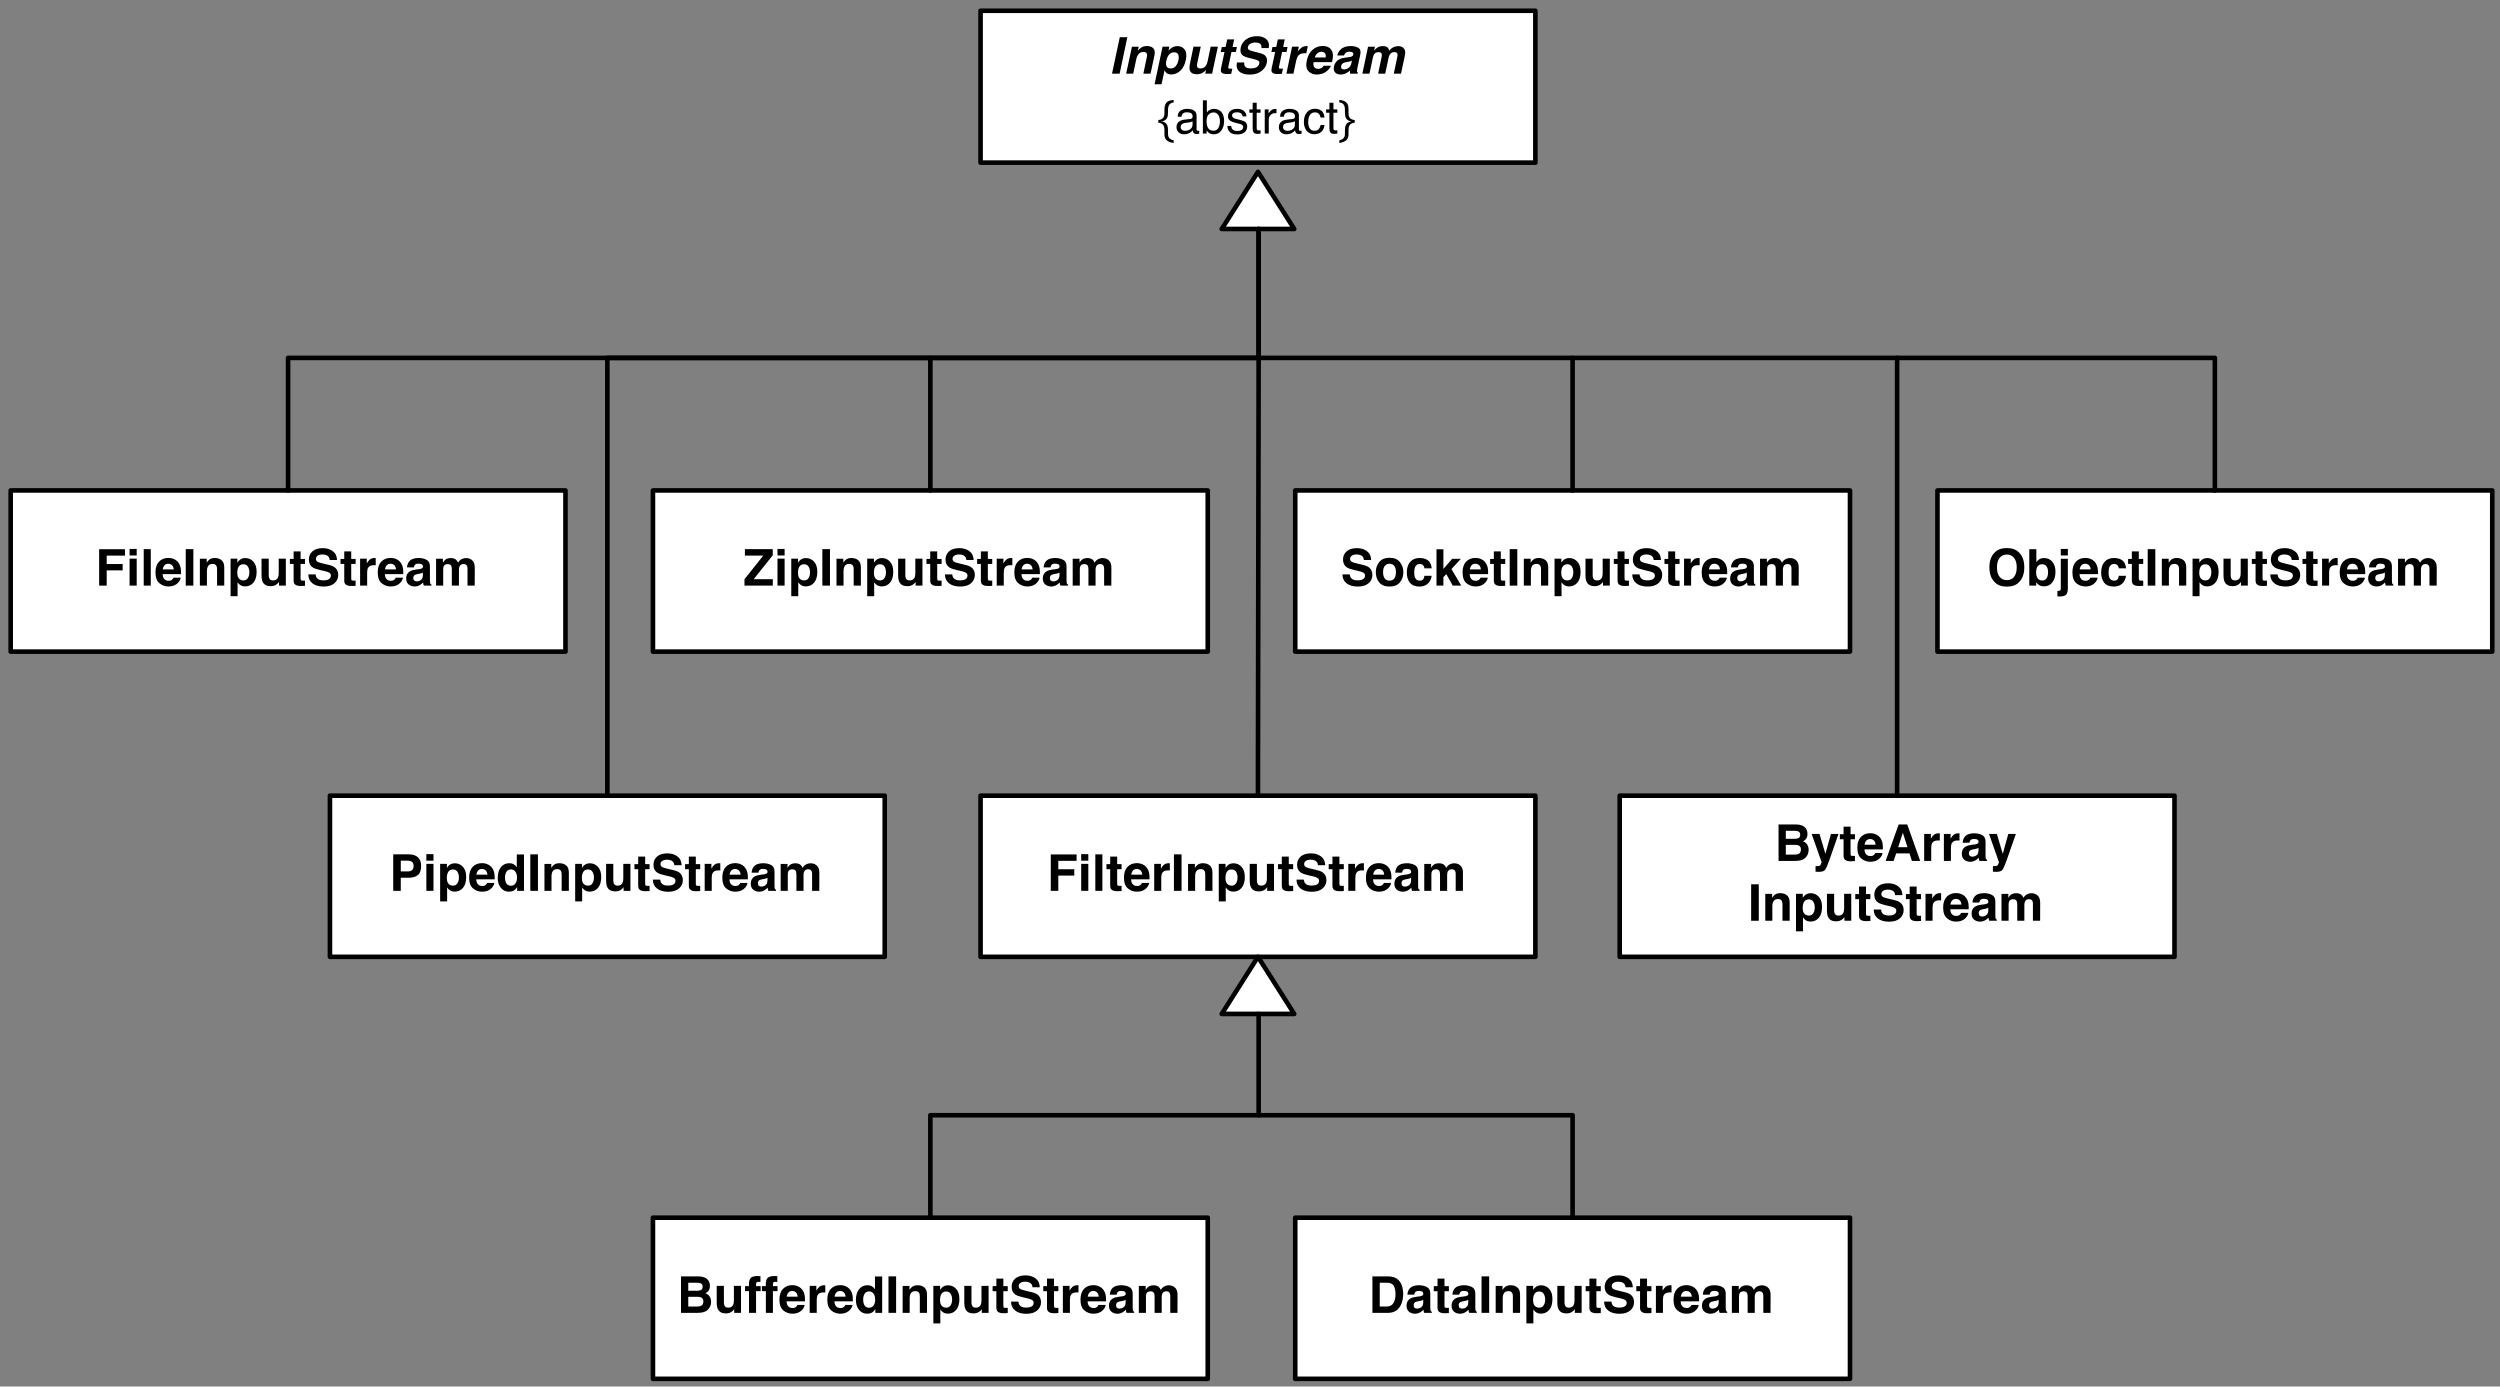 <?xml version="1.0" encoding="UTF-8"?>
<svg xmlns="http://www.w3.org/2000/svg" xmlns:xlink="http://www.w3.org/1999/xlink" width="543.029pt" height="301.166pt" viewBox="0 0 543.029 301.166" version="1.1">
<rect x="0" y="0" width="543.029" height="301.166" fill="#808080" stroke="none"/>
<defs>
<g>
<symbol overflow="visible" id="glyph0-0">
<path style="stroke:none;" d="M 0.828 0 L 0.828 -7.922 L 7.203 -7.922 L 7.203 0 Z M 6.219 -0.984 L 6.219 -6.922 L 1.812 -6.922 L 1.812 -0.984 Z M 6.219 -0.984 "/>
</symbol>
<symbol overflow="visible" id="glyph0-1">
<path style="stroke:none;" d="M 2.359 0 L 0.703 0 L 2.391 -7.922 L 4.031 -7.922 Z M 2.359 0 "/>
</symbol>
<symbol overflow="visible" id="glyph0-2">
<path style="stroke:none;" d="M 6.859 -3.938 L 6.016 0 L 4.453 0 L 5.203 -3.562 C 5.273 -3.863 5.285 -4.098 5.234 -4.266 C 5.148 -4.566 4.895 -4.719 4.469 -4.719 C 3.945 -4.719 3.547 -4.5 3.266 -4.062 C 3.109 -3.832 2.992 -3.535 2.922 -3.172 L 2.25 0 L 0.719 0 L 1.969 -5.844 L 3.438 -5.844 L 3.266 -4.984 C 3.523 -5.285 3.754 -5.504 3.953 -5.641 C 4.316 -5.879 4.742 -6 5.234 -6 C 5.836 -6 6.297 -5.836 6.609 -5.516 C 6.93 -5.203 7.016 -4.676 6.859 -3.938 Z M 6.859 -3.938 "/>
</symbol>
<symbol overflow="visible" id="glyph0-3">
<path style="stroke:none;" d="M 4.422 -4.641 C 3.867 -4.641 3.43 -4.379 3.109 -3.859 C 2.941 -3.578 2.812 -3.223 2.719 -2.797 C 2.582 -2.109 2.66 -1.629 2.953 -1.359 C 3.141 -1.203 3.379 -1.125 3.672 -1.125 C 4.098 -1.125 4.457 -1.285 4.75 -1.609 C 5.039 -1.941 5.242 -2.379 5.359 -2.922 C 5.461 -3.379 5.445 -3.781 5.312 -4.125 C 5.176 -4.469 4.879 -4.641 4.422 -4.641 Z M 6.969 -3 C 6.75 -1.969 6.348 -1.18 5.766 -0.641 C 5.191 -0.098 4.535 0.172 3.797 0.172 C 3.336 0.172 2.977 0.051 2.719 -0.188 C 2.57 -0.312 2.445 -0.5 2.344 -0.75 L 1.688 2.297 L 0.172 2.297 L 1.906 -5.859 L 3.375 -5.859 L 3.203 -4.984 C 3.422 -5.242 3.633 -5.445 3.844 -5.594 C 4.238 -5.852 4.672 -5.984 5.141 -5.984 C 5.828 -5.984 6.352 -5.727 6.719 -5.219 C 7.082 -4.719 7.164 -3.977 6.969 -3 Z M 6.969 -3 "/>
</symbol>
<symbol overflow="visible" id="glyph0-4">
<path style="stroke:none;" d="M 3.484 -5.859 L 2.734 -2.328 C 2.66 -1.992 2.645 -1.742 2.688 -1.578 C 2.758 -1.273 3.004 -1.125 3.422 -1.125 C 3.941 -1.125 4.344 -1.336 4.625 -1.766 C 4.77 -1.992 4.883 -2.297 4.969 -2.672 L 5.641 -5.859 L 7.203 -5.859 L 5.953 0 L 4.469 0 L 4.641 -0.828 C 4.617 -0.805 4.57 -0.75 4.5 -0.656 C 4.426 -0.57 4.344 -0.5 4.25 -0.438 C 3.957 -0.219 3.691 -0.07 3.453 0 C 3.211 0.082 2.941 0.125 2.641 0.125 C 1.773 0.125 1.258 -0.188 1.094 -0.812 C 1 -1.156 1.023 -1.66 1.172 -2.328 L 1.906 -5.859 Z M 3.484 -5.859 "/>
</symbol>
<symbol overflow="visible" id="glyph0-5">
<path style="stroke:none;" d="M 1.109 -4.703 L 1.344 -5.797 L 2.156 -5.797 L 2.516 -7.438 L 4.016 -7.438 L 3.672 -5.797 L 4.625 -5.797 L 4.391 -4.703 L 3.438 -4.703 L 2.781 -1.609 C 2.727 -1.367 2.727 -1.219 2.781 -1.156 C 2.832 -1.102 3.008 -1.078 3.312 -1.078 C 3.363 -1.078 3.414 -1.078 3.469 -1.078 C 3.52 -1.078 3.57 -1.082 3.625 -1.094 L 3.375 0.047 L 2.641 0.078 C 1.922 0.109 1.457 -0.016 1.25 -0.297 C 1.113 -0.473 1.082 -0.742 1.156 -1.109 L 1.922 -4.703 Z M 1.109 -4.703 "/>
</symbol>
<symbol overflow="visible" id="glyph0-6">
<path style="stroke:none;" d="M 2.547 -2.438 C 2.523 -2.082 2.566 -1.816 2.672 -1.641 C 2.867 -1.305 3.297 -1.141 3.953 -1.141 C 4.336 -1.141 4.664 -1.18 4.938 -1.266 C 5.426 -1.43 5.719 -1.738 5.812 -2.188 C 5.875 -2.445 5.805 -2.648 5.609 -2.797 C 5.41 -2.941 5.078 -3.066 4.609 -3.172 L 3.797 -3.359 C 3.016 -3.547 2.488 -3.75 2.219 -3.969 C 1.77 -4.332 1.625 -4.898 1.781 -5.672 C 1.938 -6.379 2.32 -6.969 2.938 -7.438 C 3.551 -7.906 4.359 -8.141 5.359 -8.141 C 6.191 -8.141 6.852 -7.922 7.344 -7.484 C 7.844 -7.047 8.02 -6.406 7.875 -5.562 L 6.281 -5.562 C 6.352 -6.039 6.219 -6.379 5.875 -6.578 C 5.645 -6.703 5.336 -6.766 4.953 -6.766 C 4.523 -6.766 4.164 -6.676 3.875 -6.5 C 3.582 -6.332 3.406 -6.098 3.344 -5.797 C 3.281 -5.516 3.363 -5.301 3.594 -5.156 C 3.727 -5.062 4.047 -4.953 4.547 -4.828 L 5.844 -4.5 C 6.406 -4.363 6.816 -4.176 7.078 -3.938 C 7.473 -3.562 7.594 -3.02 7.438 -2.312 C 7.281 -1.594 6.875 -0.992 6.219 -0.516 C 5.57 -0.035 4.742 0.203 3.734 0.203 C 2.703 0.203 1.938 -0.031 1.438 -0.5 C 0.945 -0.969 0.789 -1.613 0.969 -2.438 Z M 2.547 -2.438 "/>
</symbol>
<symbol overflow="visible" id="glyph0-7">
<path style="stroke:none;" d="M 5.359 -5.984 L 5.031 -4.422 C 4.938 -4.43 4.852 -4.438 4.781 -4.438 C 4.707 -4.438 4.645 -4.438 4.594 -4.438 C 3.977 -4.438 3.523 -4.238 3.234 -3.844 C 3.066 -3.613 2.93 -3.266 2.828 -2.797 L 2.234 0 L 0.703 0 L 1.938 -5.859 L 3.406 -5.859 L 3.188 -4.828 C 3.5 -5.223 3.758 -5.492 3.969 -5.641 C 4.312 -5.879 4.711 -6 5.172 -6 C 5.191 -6 5.211 -5.992 5.234 -5.984 C 5.254 -5.984 5.297 -5.984 5.359 -5.984 Z M 5.359 -5.984 "/>
</symbol>
<symbol overflow="visible" id="glyph0-8">
<path style="stroke:none;" d="M 2.578 -3.516 L 4.953 -3.516 C 5.016 -3.922 4.957 -4.227 4.781 -4.438 C 4.602 -4.645 4.352 -4.75 4.031 -4.75 C 3.676 -4.75 3.375 -4.633 3.125 -4.406 C 2.883 -4.188 2.703 -3.891 2.578 -3.516 Z M 6.344 -4.875 C 6.5 -4.52 6.562 -4.113 6.531 -3.656 C 6.508 -3.395 6.441 -3.008 6.328 -2.5 L 2.328 -2.5 C 2.223 -1.914 2.316 -1.504 2.609 -1.266 C 2.797 -1.117 3.035 -1.047 3.328 -1.047 C 3.641 -1.047 3.914 -1.133 4.156 -1.312 C 4.281 -1.414 4.406 -1.551 4.531 -1.719 L 6.094 -1.719 C 5.977 -1.375 5.723 -1.02 5.328 -0.656 C 4.703 -0.094 3.938 0.188 3.031 0.188 C 2.289 0.188 1.688 -0.051 1.219 -0.531 C 0.75 -1.008 0.629 -1.789 0.859 -2.875 C 1.078 -3.883 1.5 -4.66 2.125 -5.203 C 2.75 -5.742 3.473 -6.016 4.297 -6.016 C 4.785 -6.016 5.203 -5.922 5.547 -5.734 C 5.898 -5.555 6.164 -5.27 6.344 -4.875 Z M 6.344 -4.875 "/>
</symbol>
<symbol overflow="visible" id="glyph0-9">
<path style="stroke:none;" d="M 4.547 -2.844 C 4.441 -2.781 4.332 -2.727 4.219 -2.688 C 4.113 -2.656 3.973 -2.625 3.797 -2.594 L 3.438 -2.531 C 3.102 -2.469 2.859 -2.398 2.703 -2.328 C 2.43 -2.18 2.266 -1.961 2.203 -1.672 C 2.148 -1.41 2.18 -1.219 2.297 -1.094 C 2.422 -0.977 2.586 -0.922 2.797 -0.922 C 3.117 -0.922 3.441 -1.02 3.766 -1.219 C 4.086 -1.414 4.305 -1.77 4.422 -2.281 Z M 3.766 -3.562 C 4.055 -3.594 4.27 -3.641 4.406 -3.703 C 4.645 -3.785 4.785 -3.926 4.828 -4.125 C 4.879 -4.363 4.828 -4.531 4.672 -4.625 C 4.523 -4.719 4.289 -4.766 3.969 -4.766 C 3.613 -4.766 3.336 -4.676 3.141 -4.5 C 3.016 -4.363 2.906 -4.18 2.812 -3.953 L 1.344 -3.953 C 1.488 -4.473 1.723 -4.895 2.047 -5.219 C 2.555 -5.738 3.305 -6 4.297 -6 C 4.93 -6 5.473 -5.867 5.922 -5.609 C 6.359 -5.359 6.504 -4.879 6.359 -4.172 L 5.781 -1.484 C 5.738 -1.297 5.695 -1.07 5.656 -0.812 C 5.625 -0.613 5.625 -0.477 5.656 -0.406 C 5.688 -0.332 5.75 -0.27 5.844 -0.219 L 5.797 0 L 4.141 0 C 4.117 -0.113 4.109 -0.223 4.109 -0.328 C 4.109 -0.43 4.117 -0.551 4.141 -0.688 C 3.879 -0.457 3.594 -0.266 3.281 -0.109 C 2.914 0.086 2.523 0.188 2.109 0.188 C 1.578 0.188 1.172 0.035 0.891 -0.266 C 0.609 -0.566 0.523 -1 0.641 -1.562 C 0.797 -2.281 1.188 -2.801 1.812 -3.125 C 2.156 -3.301 2.629 -3.426 3.234 -3.5 Z M 3.766 -3.562 "/>
</symbol>
<symbol overflow="visible" id="glyph0-10">
<path style="stroke:none;" d="M 9.828 -5.312 C 9.941 -5.102 10 -4.852 10 -4.562 C 9.988 -4.363 9.945 -4.07 9.875 -3.688 L 9.078 0 L 7.516 0 L 8.297 -3.734 C 8.348 -3.953 8.352 -4.133 8.312 -4.281 C 8.227 -4.551 8.004 -4.688 7.641 -4.688 C 7.223 -4.688 6.895 -4.508 6.656 -4.156 C 6.531 -3.969 6.441 -3.742 6.391 -3.484 L 5.656 0 L 4.109 0 L 4.844 -3.484 C 4.914 -3.828 4.938 -4.082 4.906 -4.25 C 4.832 -4.531 4.609 -4.672 4.234 -4.672 C 3.797 -4.672 3.473 -4.531 3.266 -4.25 C 3.148 -4.082 3.055 -3.844 2.984 -3.531 L 2.234 0 L 0.688 0 L 1.922 -5.844 L 3.422 -5.844 L 3.234 -4.984 C 3.484 -5.297 3.707 -5.516 3.906 -5.641 C 4.25 -5.867 4.66 -5.984 5.141 -5.984 C 5.586 -5.984 5.926 -5.883 6.156 -5.688 C 6.344 -5.508 6.461 -5.273 6.516 -4.984 C 6.785 -5.328 7.086 -5.578 7.422 -5.734 C 7.766 -5.898 8.133 -5.984 8.531 -5.984 C 8.781 -5.984 9.02 -5.93 9.25 -5.828 C 9.477 -5.734 9.672 -5.562 9.828 -5.312 Z M 9.828 -5.312 "/>
</symbol>
<symbol overflow="visible" id="glyph1-0">
<path style="stroke:none;" d="M 0.328 0 L 0.328 -7.172 L 6.016 -7.172 L 6.016 0 Z M 5.125 -0.906 L 5.125 -6.281 L 1.219 -6.281 L 1.219 -0.906 Z M 5.125 -0.906 "/>
</symbol>
<symbol overflow="visible" id="glyph1-1">
<path style="stroke:none;" d="M 1.906 0.031 C 1.906 0.531 2.031 0.883 2.281 1.094 C 2.539 1.312 2.82 1.438 3.125 1.469 L 3.125 2.047 C 2.539 1.984 2.062 1.812 1.688 1.531 C 1.312 1.25 1.125 0.785 1.125 0.141 L 1.125 -0.859 C 1.125 -1.211 1.066 -1.492 0.953 -1.703 C 0.754 -2.078 0.367 -2.297 -0.203 -2.359 L -0.203 -2.922 C 0.367 -2.984 0.754 -3.195 0.953 -3.562 C 1.066 -3.758 1.125 -4.039 1.125 -4.406 L 1.125 -5.203 C 1.125 -5.816 1.254 -6.301 1.516 -6.656 C 1.785 -7.02 2.32 -7.234 3.125 -7.297 L 3.125 -6.75 C 2.602 -6.695 2.25 -6.461 2.062 -6.047 C 1.957 -5.816 1.906 -5.504 1.906 -5.109 L 1.906 -4.562 C 1.906 -4.07 1.848 -3.695 1.734 -3.438 C 1.516 -2.957 1.086 -2.691 0.453 -2.641 C 1.078 -2.578 1.504 -2.301 1.734 -1.812 C 1.848 -1.539 1.906 -1.176 1.906 -0.719 Z M 1.906 0.031 "/>
</symbol>
<symbol overflow="visible" id="glyph1-2">
<path style="stroke:none;" d="M 1.312 -1.391 C 1.312 -1.141 1.406 -0.941 1.594 -0.797 C 1.781 -0.648 2 -0.578 2.25 -0.578 C 2.562 -0.578 2.863 -0.645 3.156 -0.781 C 3.645 -1.02 3.891 -1.41 3.891 -1.953 L 3.891 -2.656 C 3.773 -2.594 3.633 -2.535 3.469 -2.484 C 3.301 -2.441 3.133 -2.41 2.969 -2.391 L 2.438 -2.328 C 2.125 -2.285 1.883 -2.219 1.719 -2.125 C 1.445 -1.969 1.312 -1.723 1.312 -1.391 Z M 3.453 -3.172 C 3.648 -3.191 3.785 -3.273 3.859 -3.422 C 3.891 -3.504 3.906 -3.617 3.906 -3.766 C 3.906 -4.055 3.797 -4.27 3.578 -4.406 C 3.367 -4.539 3.066 -4.609 2.672 -4.609 C 2.211 -4.609 1.891 -4.488 1.703 -4.25 C 1.586 -4.102 1.516 -3.898 1.484 -3.641 L 0.672 -3.641 C 0.68 -4.273 0.891 -4.719 1.297 -4.969 C 1.703 -5.227 2.172 -5.359 2.703 -5.359 C 3.316 -5.359 3.812 -5.238 4.188 -5 C 4.57 -4.77 4.766 -4.406 4.766 -3.906 L 4.766 -0.906 C 4.766 -0.812 4.781 -0.734 4.812 -0.672 C 4.852 -0.617 4.938 -0.594 5.062 -0.594 C 5.102 -0.594 5.145 -0.594 5.188 -0.594 C 5.238 -0.602 5.289 -0.613 5.344 -0.625 L 5.344 0.031 C 5.207 0.062 5.102 0.082 5.031 0.094 C 4.957 0.102 4.859 0.109 4.734 0.109 C 4.43 0.109 4.211 0.004 4.078 -0.203 C 4.004 -0.316 3.957 -0.477 3.938 -0.688 C 3.75 -0.457 3.488 -0.254 3.156 -0.078 C 2.82 0.086 2.453 0.172 2.047 0.172 C 1.566 0.172 1.172 0.023 0.859 -0.266 C 0.555 -0.555 0.406 -0.926 0.406 -1.375 C 0.406 -1.852 0.555 -2.227 0.859 -2.5 C 1.16 -2.77 1.555 -2.938 2.047 -3 Z M 2.719 -5.359 Z M 2.719 -5.359 "/>
</symbol>
<symbol overflow="visible" id="glyph1-3">
<path style="stroke:none;" d="M 0.578 -7.203 L 1.438 -7.203 L 1.438 -4.594 C 1.625 -4.844 1.848 -5.031 2.109 -5.156 C 2.379 -5.289 2.672 -5.359 2.984 -5.359 C 3.641 -5.359 4.172 -5.133 4.578 -4.688 C 4.984 -4.25 5.188 -3.594 5.188 -2.719 C 5.188 -1.883 4.984 -1.191 4.578 -0.641 C 4.18 -0.098 3.629 0.172 2.922 0.172 C 2.516 0.172 2.176 0.07 1.906 -0.125 C 1.75 -0.238 1.578 -0.422 1.391 -0.672 L 1.391 0 L 0.578 0 Z M 2.859 -0.609 C 3.336 -0.609 3.691 -0.797 3.922 -1.172 C 4.16 -1.555 4.281 -2.055 4.281 -2.672 C 4.281 -3.223 4.16 -3.676 3.922 -4.031 C 3.691 -4.395 3.348 -4.578 2.891 -4.578 C 2.484 -4.578 2.129 -4.426 1.828 -4.125 C 1.523 -3.832 1.375 -3.348 1.375 -2.672 C 1.375 -2.18 1.438 -1.781 1.562 -1.469 C 1.801 -0.895 2.234 -0.609 2.859 -0.609 Z M 2.859 -0.609 "/>
</symbol>
<symbol overflow="visible" id="glyph1-4">
<path style="stroke:none;" d="M 1.172 -1.641 C 1.191 -1.348 1.266 -1.125 1.391 -0.969 C 1.609 -0.688 1.992 -0.547 2.547 -0.547 C 2.867 -0.547 3.148 -0.613 3.391 -0.75 C 3.641 -0.895 3.766 -1.113 3.766 -1.406 C 3.766 -1.633 3.664 -1.805 3.469 -1.922 C 3.344 -1.992 3.094 -2.078 2.719 -2.172 L 2.016 -2.344 C 1.578 -2.457 1.25 -2.582 1.031 -2.719 C 0.656 -2.957 0.469 -3.285 0.469 -3.703 C 0.469 -4.203 0.645 -4.602 1 -4.906 C 1.352 -5.207 1.832 -5.359 2.438 -5.359 C 3.227 -5.359 3.797 -5.129 4.141 -4.672 C 4.359 -4.379 4.469 -4.062 4.469 -3.719 L 3.641 -3.719 C 3.617 -3.926 3.547 -4.109 3.422 -4.266 C 3.223 -4.492 2.875 -4.609 2.375 -4.609 C 2.039 -4.609 1.785 -4.547 1.609 -4.422 C 1.441 -4.297 1.359 -4.129 1.359 -3.922 C 1.359 -3.691 1.473 -3.508 1.703 -3.375 C 1.828 -3.289 2.02 -3.219 2.281 -3.156 L 2.859 -3.016 C 3.484 -2.859 3.906 -2.711 4.125 -2.578 C 4.469 -2.348 4.641 -1.992 4.641 -1.516 C 4.641 -1.047 4.461 -0.641 4.109 -0.297 C 3.754 0.035 3.219 0.203 2.5 0.203 C 1.719 0.203 1.164 0.023 0.844 -0.328 C 0.52 -0.68 0.348 -1.117 0.328 -1.641 Z M 2.469 -5.359 Z M 2.469 -5.359 "/>
</symbol>
<symbol overflow="visible" id="glyph1-5">
<path style="stroke:none;" d="M 0.828 -6.688 L 1.703 -6.688 L 1.703 -5.234 L 2.547 -5.234 L 2.547 -4.516 L 1.703 -4.516 L 1.703 -1.094 C 1.703 -0.914 1.766 -0.797 1.891 -0.734 C 1.961 -0.691 2.078 -0.672 2.234 -0.672 C 2.273 -0.672 2.32 -0.672 2.375 -0.672 C 2.426 -0.68 2.484 -0.688 2.547 -0.688 L 2.547 0 C 2.441 0.031 2.332 0.051 2.219 0.062 C 2.113 0.07 2 0.078 1.875 0.078 C 1.469 0.078 1.191 -0.023 1.047 -0.234 C 0.898 -0.441 0.828 -0.711 0.828 -1.047 L 0.828 -4.516 L 0.109 -4.516 L 0.109 -5.234 L 0.828 -5.234 Z M 0.828 -6.688 "/>
</symbol>
<symbol overflow="visible" id="glyph1-6">
<path style="stroke:none;" d="M 0.672 -5.234 L 1.5 -5.234 L 1.5 -4.328 C 1.57 -4.504 1.738 -4.719 2 -4.969 C 2.27 -5.219 2.582 -5.344 2.938 -5.344 C 2.945 -5.344 2.973 -5.344 3.016 -5.344 C 3.055 -5.344 3.125 -5.336 3.219 -5.328 L 3.219 -4.391 C 3.164 -4.398 3.113 -4.406 3.062 -4.406 C 3.02 -4.414 2.973 -4.422 2.922 -4.422 C 2.484 -4.422 2.145 -4.273 1.906 -3.984 C 1.664 -3.703 1.547 -3.379 1.547 -3.016 L 1.547 0 L 0.672 0 Z M 0.672 -5.234 "/>
</symbol>
<symbol overflow="visible" id="glyph1-7">
<path style="stroke:none;" d="M 2.656 -5.375 C 3.25 -5.375 3.727 -5.227 4.094 -4.938 C 4.469 -4.656 4.691 -4.164 4.766 -3.469 L 3.906 -3.469 C 3.852 -3.789 3.734 -4.055 3.547 -4.266 C 3.367 -4.484 3.07 -4.594 2.656 -4.594 C 2.102 -4.594 1.703 -4.32 1.453 -3.781 C 1.297 -3.426 1.219 -2.988 1.219 -2.469 C 1.219 -1.938 1.328 -1.488 1.547 -1.125 C 1.773 -0.77 2.129 -0.594 2.609 -0.594 C 2.973 -0.594 3.258 -0.703 3.469 -0.922 C 3.688 -1.148 3.832 -1.457 3.906 -1.844 L 4.766 -1.844 C 4.672 -1.156 4.426 -0.648 4.031 -0.328 C 3.645 -0.004 3.145 0.156 2.531 0.156 C 1.852 0.156 1.305 -0.094 0.891 -0.594 C 0.484 -1.094 0.281 -1.719 0.281 -2.469 C 0.281 -3.383 0.504 -4.098 0.953 -4.609 C 1.398 -5.117 1.969 -5.375 2.656 -5.375 Z M 2.531 -5.359 Z M 2.531 -5.359 "/>
</symbol>
<symbol overflow="visible" id="glyph1-8">
<path style="stroke:none;" d="M 2.859 -2.641 C 2.234 -2.691 1.816 -2.953 1.609 -3.422 C 1.484 -3.68 1.422 -4.062 1.422 -4.562 L 1.422 -5.109 C 1.422 -5.535 1.367 -5.859 1.266 -6.078 C 1.086 -6.473 0.734 -6.695 0.203 -6.75 L 0.203 -7.297 C 1.047 -7.234 1.617 -6.973 1.922 -6.516 C 2.109 -6.223 2.203 -5.785 2.203 -5.203 L 2.203 -4.406 C 2.203 -4.039 2.258 -3.758 2.375 -3.562 C 2.57 -3.195 2.961 -2.984 3.547 -2.922 L 3.547 -2.359 C 2.973 -2.297 2.582 -2.078 2.375 -1.703 C 2.258 -1.492 2.203 -1.211 2.203 -0.859 L 2.203 0.141 C 2.203 0.797 2.008 1.258 1.625 1.531 C 1.25 1.812 0.773 1.984 0.203 2.047 L 0.203 1.469 C 0.555 1.426 0.848 1.285 1.078 1.047 C 1.305 0.816 1.422 0.477 1.422 0.031 L 1.422 -0.719 C 1.422 -1.188 1.484 -1.551 1.609 -1.812 C 1.828 -2.301 2.242 -2.578 2.859 -2.641 Z M 2.859 -2.641 "/>
</symbol>
<symbol overflow="visible" id="glyph2-0">
<path style="stroke:none;" d="M 0.828 0 L 0.828 -7.922 L 7.203 -7.922 L 7.203 0 Z M 6.219 -0.984 L 6.219 -6.922 L 1.812 -6.922 L 1.812 -0.984 Z M 6.219 -0.984 "/>
</symbol>
<symbol overflow="visible" id="glyph2-1">
<path style="stroke:none;" d="M 0.844 -7.906 L 6.453 -7.906 L 6.453 -6.516 L 2.484 -6.516 L 2.484 -4.688 L 5.953 -4.688 L 5.953 -3.312 L 2.484 -3.312 L 2.484 0 L 0.844 0 Z M 0.844 -7.906 "/>
</symbol>
<symbol overflow="visible" id="glyph2-2">
<path style="stroke:none;" d="M 2.281 -6.547 L 0.734 -6.547 L 0.734 -7.969 L 2.281 -7.969 Z M 0.734 -5.859 L 2.281 -5.859 L 2.281 0 L 0.734 0 Z M 0.734 -5.859 "/>
</symbol>
<symbol overflow="visible" id="glyph2-3">
<path style="stroke:none;" d="M 2.281 0 L 0.75 0 L 0.75 -7.922 L 2.281 -7.922 Z M 2.281 0 "/>
</symbol>
<symbol overflow="visible" id="glyph2-4">
<path style="stroke:none;" d="M 3.031 -4.75 C 2.676 -4.75 2.398 -4.633 2.203 -4.406 C 2.004 -4.188 1.879 -3.891 1.828 -3.516 L 4.219 -3.516 C 4.188 -3.922 4.062 -4.227 3.844 -4.438 C 3.625 -4.645 3.352 -4.75 3.031 -4.75 Z M 3.031 -6.016 C 3.508 -6.016 3.941 -5.922 4.328 -5.734 C 4.723 -5.555 5.051 -5.27 5.312 -4.875 C 5.539 -4.52 5.688 -4.113 5.75 -3.656 C 5.789 -3.395 5.805 -3.008 5.797 -2.5 L 1.797 -2.5 C 1.816 -1.914 2 -1.504 2.344 -1.266 C 2.562 -1.117 2.816 -1.047 3.109 -1.047 C 3.422 -1.047 3.676 -1.133 3.875 -1.312 C 3.988 -1.414 4.082 -1.551 4.156 -1.719 L 5.719 -1.719 C 5.688 -1.375 5.508 -1.02 5.188 -0.656 C 4.688 -0.094 3.984 0.188 3.078 0.188 C 2.328 0.188 1.664 -0.051 1.094 -0.531 C 0.531 -1.008 0.25 -1.789 0.25 -2.875 C 0.25 -3.883 0.504 -4.66 1.016 -5.203 C 1.535 -5.742 2.207 -6.016 3.031 -6.016 Z M 3.125 -6.016 Z M 3.125 -6.016 "/>
</symbol>
<symbol overflow="visible" id="glyph2-5">
<path style="stroke:none;" d="M 2.359 0 L 0.703 0 L 0.703 -7.922 L 2.359 -7.922 Z M 1.531 -8.078 Z M 1.531 -8.078 "/>
</symbol>
<symbol overflow="visible" id="glyph2-6">
<path style="stroke:none;" d="M 3.953 -6 C 4.555 -6 5.051 -5.836 5.438 -5.516 C 5.82 -5.203 6.016 -4.676 6.016 -3.938 L 6.016 0 L 4.453 0 L 4.453 -3.562 C 4.453 -3.863 4.41 -4.098 4.328 -4.266 C 4.18 -4.566 3.895 -4.719 3.469 -4.719 C 2.945 -4.719 2.594 -4.5 2.406 -4.062 C 2.301 -3.832 2.25 -3.535 2.25 -3.172 L 2.25 0 L 0.719 0 L 0.719 -5.844 L 2.203 -5.844 L 2.203 -4.984 C 2.398 -5.285 2.586 -5.504 2.766 -5.641 C 3.078 -5.879 3.473 -6 3.953 -6 Z M 3.391 -6.016 Z M 3.391 -6.016 "/>
</symbol>
<symbol overflow="visible" id="glyph2-7">
<path style="stroke:none;" d="M 4.75 -2.922 C 4.75 -3.379 4.645 -3.781 4.438 -4.125 C 4.227 -4.469 3.895 -4.641 3.438 -4.641 C 2.883 -4.641 2.504 -4.379 2.297 -3.859 C 2.18 -3.578 2.125 -3.223 2.125 -2.797 C 2.125 -2.109 2.305 -1.629 2.672 -1.359 C 2.891 -1.203 3.145 -1.125 3.438 -1.125 C 3.863 -1.125 4.188 -1.285 4.406 -1.609 C 4.633 -1.941 4.75 -2.379 4.75 -2.922 Z M 3.875 -5.984 C 4.562 -5.984 5.141 -5.727 5.609 -5.219 C 6.086 -4.719 6.328 -3.977 6.328 -3 C 6.328 -1.969 6.094 -1.18 5.625 -0.641 C 5.164 -0.098 4.57 0.172 3.844 0.172 C 3.375 0.172 2.988 0.051 2.688 -0.188 C 2.508 -0.312 2.344 -0.5 2.188 -0.75 L 2.188 2.297 L 0.672 2.297 L 0.672 -5.859 L 2.141 -5.859 L 2.141 -4.984 C 2.305 -5.242 2.484 -5.445 2.672 -5.594 C 3.004 -5.852 3.406 -5.984 3.875 -5.984 Z M 3.875 -5.984 "/>
</symbol>
<symbol overflow="visible" id="glyph2-8">
<path style="stroke:none;" d="M 2.234 -5.859 L 2.234 -2.328 C 2.234 -1.992 2.273 -1.742 2.359 -1.578 C 2.492 -1.273 2.77 -1.125 3.188 -1.125 C 3.707 -1.125 4.062 -1.336 4.25 -1.766 C 4.352 -1.992 4.406 -2.297 4.406 -2.672 L 4.406 -5.859 L 5.953 -5.859 L 5.953 0 L 4.469 0 L 4.469 -0.828 C 4.457 -0.805 4.422 -0.75 4.359 -0.656 C 4.305 -0.57 4.238 -0.5 4.156 -0.438 C 3.914 -0.219 3.68 -0.07 3.453 0 C 3.234 0.082 2.973 0.125 2.672 0.125 C 1.805 0.125 1.223 -0.188 0.922 -0.812 C 0.754 -1.156 0.672 -1.66 0.672 -2.328 L 0.672 -5.859 Z M 3.312 -6.016 Z M 3.312 -6.016 "/>
</symbol>
<symbol overflow="visible" id="glyph2-9">
<path style="stroke:none;" d="M 0.109 -4.703 L 0.109 -5.797 L 0.922 -5.797 L 0.922 -7.438 L 2.438 -7.438 L 2.438 -5.797 L 3.391 -5.797 L 3.391 -4.703 L 2.438 -4.703 L 2.438 -1.609 C 2.438 -1.367 2.469 -1.219 2.531 -1.156 C 2.594 -1.102 2.781 -1.078 3.094 -1.078 C 3.133 -1.078 3.18 -1.078 3.234 -1.078 C 3.285 -1.078 3.336 -1.082 3.391 -1.094 L 3.391 0.047 L 2.672 0.078 C 1.941 0.109 1.445 -0.016 1.188 -0.297 C 1.008 -0.473 0.922 -0.742 0.922 -1.109 L 0.922 -4.703 Z M 0.109 -4.703 "/>
</symbol>
<symbol overflow="visible" id="glyph2-10">
<path style="stroke:none;" d="M 2.031 -2.438 C 2.082 -2.082 2.18 -1.816 2.328 -1.641 C 2.598 -1.305 3.062 -1.141 3.719 -1.141 C 4.102 -1.141 4.414 -1.18 4.656 -1.266 C 5.125 -1.43 5.359 -1.738 5.359 -2.188 C 5.359 -2.445 5.242 -2.648 5.016 -2.797 C 4.785 -2.941 4.426 -3.066 3.938 -3.172 L 3.094 -3.359 C 2.27 -3.547 1.703 -3.75 1.391 -3.969 C 0.848 -4.332 0.578 -4.898 0.578 -5.672 C 0.578 -6.379 0.832 -6.969 1.344 -7.438 C 1.863 -7.906 2.625 -8.141 3.625 -8.141 C 4.457 -8.141 5.172 -7.922 5.766 -7.484 C 6.359 -7.047 6.664 -6.406 6.688 -5.562 L 5.109 -5.562 C 5.078 -6.039 4.867 -6.379 4.484 -6.578 C 4.223 -6.703 3.898 -6.766 3.516 -6.766 C 3.086 -6.766 2.742 -6.676 2.484 -6.5 C 2.234 -6.332 2.109 -6.098 2.109 -5.797 C 2.109 -5.516 2.238 -5.301 2.5 -5.156 C 2.656 -5.062 3 -4.953 3.531 -4.828 L 4.891 -4.5 C 5.484 -4.363 5.93 -4.176 6.234 -3.938 C 6.711 -3.562 6.953 -3.02 6.953 -2.312 C 6.953 -1.594 6.676 -0.992 6.125 -0.516 C 5.57 -0.035 4.789 0.203 3.781 0.203 C 2.75 0.203 1.938 -0.031 1.344 -0.5 C 0.75 -0.969 0.453 -1.613 0.453 -2.438 Z M 3.641 -8.156 Z M 3.641 -8.156 "/>
</symbol>
<symbol overflow="visible" id="glyph2-11">
<path style="stroke:none;" d="M 3.891 -6 C 3.922 -6 3.945 -5.992 3.969 -5.984 C 3.988 -5.984 4.031 -5.984 4.094 -5.984 L 4.094 -4.422 C 4 -4.43 3.914 -4.438 3.844 -4.438 C 3.77 -4.438 3.707 -4.438 3.656 -4.438 C 3.039 -4.438 2.629 -4.238 2.422 -3.844 C 2.297 -3.613 2.234 -3.266 2.234 -2.797 L 2.234 0 L 0.703 0 L 0.703 -5.859 L 2.156 -5.859 L 2.156 -4.828 C 2.395 -5.223 2.602 -5.492 2.781 -5.641 C 3.062 -5.879 3.43 -6 3.891 -6 Z M 3.891 -6 "/>
</symbol>
<symbol overflow="visible" id="glyph2-12">
<path style="stroke:none;" d="M 3.938 -2.844 C 3.844 -2.781 3.742 -2.727 3.641 -2.688 C 3.547 -2.656 3.414 -2.625 3.25 -2.594 L 2.906 -2.531 C 2.582 -2.469 2.348 -2.398 2.203 -2.328 C 1.973 -2.18 1.859 -1.961 1.859 -1.672 C 1.859 -1.41 1.926 -1.219 2.062 -1.094 C 2.207 -0.977 2.383 -0.922 2.594 -0.922 C 2.926 -0.922 3.227 -1.02 3.5 -1.219 C 3.781 -1.414 3.926 -1.77 3.938 -2.281 Z M 3.016 -3.562 C 3.297 -3.594 3.5 -3.641 3.625 -3.703 C 3.844 -3.785 3.953 -3.926 3.953 -4.125 C 3.953 -4.363 3.867 -4.531 3.703 -4.625 C 3.535 -4.719 3.289 -4.766 2.969 -4.766 C 2.602 -4.766 2.348 -4.676 2.203 -4.5 C 2.086 -4.363 2.016 -4.18 1.984 -3.953 L 0.5 -3.953 C 0.531 -4.473 0.676 -4.895 0.938 -5.219 C 1.344 -5.738 2.035 -6 3.016 -6 C 3.66 -6 4.234 -5.867 4.734 -5.609 C 5.223 -5.359 5.469 -4.879 5.469 -4.172 L 5.469 -1.484 C 5.469 -1.297 5.473 -1.07 5.484 -0.812 C 5.492 -0.613 5.523 -0.477 5.578 -0.406 C 5.629 -0.332 5.703 -0.27 5.797 -0.219 L 5.797 0 L 4.141 0 C 4.086 -0.113 4.051 -0.223 4.031 -0.328 C 4.02 -0.43 4.008 -0.551 4 -0.688 C 3.781 -0.457 3.535 -0.266 3.266 -0.109 C 2.93 0.086 2.562 0.188 2.156 0.188 C 1.625 0.188 1.18 0.035 0.828 -0.266 C 0.484 -0.566 0.312 -1 0.312 -1.562 C 0.312 -2.281 0.594 -2.801 1.156 -3.125 C 1.457 -3.301 1.906 -3.426 2.5 -3.5 Z M 3.094 -6.016 Z M 3.094 -6.016 "/>
</symbol>
<symbol overflow="visible" id="glyph2-13">
<path style="stroke:none;" d="M 7.25 -5.984 C 7.508 -5.984 7.766 -5.93 8.016 -5.828 C 8.266 -5.734 8.492 -5.562 8.703 -5.312 C 8.867 -5.102 8.977 -4.852 9.031 -4.562 C 9.07 -4.363 9.094 -4.07 9.094 -3.688 L 9.078 0 L 7.516 0 L 7.516 -3.734 C 7.516 -3.953 7.477 -4.133 7.406 -4.281 C 7.27 -4.551 7.02 -4.688 6.656 -4.688 C 6.227 -4.688 5.938 -4.508 5.781 -4.156 C 5.695 -3.969 5.656 -3.742 5.656 -3.484 L 5.656 0 L 4.109 0 L 4.109 -3.484 C 4.109 -3.828 4.07 -4.082 4 -4.25 C 3.875 -4.531 3.625 -4.672 3.25 -4.672 C 2.812 -4.672 2.516 -4.531 2.359 -4.25 C 2.273 -4.082 2.234 -3.844 2.234 -3.531 L 2.234 0 L 0.688 0 L 0.688 -5.844 L 2.172 -5.844 L 2.172 -4.984 C 2.359 -5.297 2.539 -5.516 2.719 -5.641 C 3.008 -5.867 3.395 -5.984 3.875 -5.984 C 4.312 -5.984 4.672 -5.883 4.953 -5.688 C 5.172 -5.508 5.336 -5.273 5.453 -4.984 C 5.66 -5.328 5.91 -5.578 6.203 -5.734 C 6.516 -5.898 6.863 -5.984 7.25 -5.984 Z M 7.25 -5.984 "/>
</symbol>
<symbol overflow="visible" id="glyph2-14">
<path style="stroke:none;" d="M 3.344 -1.078 C 3.789 -1.078 4.133 -1.234 4.375 -1.547 C 4.613 -1.867 4.734 -2.328 4.734 -2.922 C 4.734 -3.504 4.613 -3.953 4.375 -4.266 C 4.133 -4.586 3.789 -4.75 3.344 -4.75 C 2.895 -4.75 2.547 -4.586 2.297 -4.266 C 2.055 -3.953 1.938 -3.504 1.938 -2.922 C 1.938 -2.328 2.055 -1.867 2.297 -1.547 C 2.547 -1.234 2.895 -1.078 3.344 -1.078 Z M 6.344 -2.922 C 6.344 -2.055 6.094 -1.316 5.594 -0.703 C 5.102 -0.098 4.352 0.203 3.344 0.203 C 2.344 0.203 1.594 -0.098 1.094 -0.703 C 0.602 -1.316 0.359 -2.055 0.359 -2.922 C 0.359 -3.766 0.602 -4.492 1.094 -5.109 C 1.594 -5.734 2.344 -6.047 3.344 -6.047 C 4.352 -6.047 5.102 -5.734 5.594 -5.109 C 6.094 -4.492 6.344 -3.766 6.344 -2.922 Z M 3.344 -6.016 Z M 3.344 -6.016 "/>
</symbol>
<symbol overflow="visible" id="glyph2-15">
<path style="stroke:none;" d="M 4.219 -3.75 C 4.188 -3.969 4.109 -4.164 3.984 -4.344 C 3.816 -4.582 3.551 -4.703 3.188 -4.703 C 2.676 -4.703 2.32 -4.445 2.125 -3.938 C 2.031 -3.664 1.984 -3.301 1.984 -2.844 C 1.984 -2.414 2.031 -2.07 2.125 -1.812 C 2.312 -1.32 2.656 -1.078 3.156 -1.078 C 3.52 -1.078 3.773 -1.172 3.922 -1.359 C 4.078 -1.555 4.172 -1.812 4.203 -2.125 L 5.766 -2.125 C 5.723 -1.656 5.555 -1.211 5.266 -0.797 C 4.773 -0.129 4.062 0.203 3.125 0.203 C 2.188 0.203 1.492 -0.07 1.047 -0.625 C 0.598 -1.188 0.375 -1.914 0.375 -2.812 C 0.375 -3.812 0.617 -4.594 1.109 -5.156 C 1.609 -5.719 2.285 -6 3.141 -6 C 3.879 -6 4.484 -5.832 4.953 -5.5 C 5.422 -5.164 5.695 -4.582 5.781 -3.75 Z M 3.172 -6.016 Z M 3.172 -6.016 "/>
</symbol>
<symbol overflow="visible" id="glyph2-16">
<path style="stroke:none;" d="M 0.703 -7.891 L 2.203 -7.891 L 2.203 -3.625 L 4.109 -5.828 L 6 -5.828 L 3.953 -3.594 L 6.078 0 L 4.234 0 L 2.844 -2.5 L 2.203 -1.844 L 2.203 0 L 0.703 0 Z M 0.703 -7.891 "/>
</symbol>
<symbol overflow="visible" id="glyph2-17">
<path style="stroke:none;" d="M 5.297 -5.391 C 5.297 -5.805 5.188 -6.102 4.969 -6.281 C 4.75 -6.457 4.445 -6.547 4.062 -6.547 L 2.516 -6.547 L 2.516 -4.219 L 4.062 -4.219 C 4.445 -4.219 4.75 -4.312 4.969 -4.5 C 5.188 -4.688 5.297 -4.984 5.297 -5.391 Z M 6.938 -5.406 C 6.938 -4.469 6.695 -3.805 6.219 -3.422 C 5.75 -3.035 5.078 -2.844 4.203 -2.844 L 2.516 -2.844 L 2.516 0 L 0.875 0 L 0.875 -7.922 L 4.328 -7.922 C 5.117 -7.922 5.75 -7.711 6.219 -7.297 C 6.695 -6.891 6.938 -6.258 6.938 -5.406 Z M 6.938 -5.406 "/>
</symbol>
<symbol overflow="visible" id="glyph2-18">
<path style="stroke:none;" d="M 2.875 -6 C 3.227 -6 3.539 -5.922 3.812 -5.766 C 4.094 -5.609 4.316 -5.391 4.484 -5.109 L 4.484 -7.906 L 6.047 -7.906 L 6.047 0 L 4.562 0 L 4.562 -0.812 C 4.344 -0.469 4.094 -0.211 3.812 -0.047 C 3.531 0.109 3.18 0.188 2.766 0.188 C 2.078 0.188 1.5 -0.086 1.031 -0.641 C 0.57 -1.203 0.344 -1.914 0.344 -2.781 C 0.344 -3.781 0.57 -4.566 1.031 -5.141 C 1.488 -5.711 2.102 -6 2.875 -6 Z M 3.203 -1.109 C 3.641 -1.109 3.969 -1.27 4.188 -1.594 C 4.414 -1.914 4.531 -2.332 4.531 -2.844 C 4.531 -3.562 4.348 -4.07 3.984 -4.375 C 3.766 -4.562 3.508 -4.656 3.219 -4.656 C 2.77 -4.656 2.441 -4.484 2.234 -4.141 C 2.023 -3.805 1.922 -3.391 1.922 -2.891 C 1.922 -2.348 2.023 -1.914 2.234 -1.594 C 2.453 -1.27 2.773 -1.109 3.203 -1.109 Z M 3.203 -1.109 "/>
</symbol>
<symbol overflow="visible" id="glyph2-19">
<path style="stroke:none;" d="M 0.281 -1.391 L 4.359 -6.516 L 0.375 -6.516 L 0.375 -7.922 L 6.422 -7.922 L 6.422 -6.594 L 2.281 -1.391 L 6.438 -1.391 L 6.438 0 L 0.281 0 Z M 3.406 -7.922 Z M 3.406 -7.922 "/>
</symbol>
<symbol overflow="visible" id="glyph2-20">
<path style="stroke:none;" d="M 2.438 -6.547 L 2.438 -4.797 L 4.391 -4.797 C 4.734 -4.797 5.016 -4.859 5.234 -4.984 C 5.453 -5.117 5.562 -5.352 5.562 -5.688 C 5.562 -6.051 5.414 -6.297 5.125 -6.422 C 4.883 -6.504 4.57 -6.547 4.188 -6.547 Z M 2.438 -3.484 L 2.438 -1.375 L 4.391 -1.375 C 4.734 -1.375 5.004 -1.422 5.203 -1.516 C 5.547 -1.68 5.719 -2.008 5.719 -2.5 C 5.719 -2.914 5.551 -3.203 5.219 -3.359 C 5.031 -3.441 4.766 -3.484 4.422 -3.484 Z M 4.703 -7.922 C 5.68 -7.898 6.367 -7.617 6.766 -7.078 C 7.016 -6.734 7.141 -6.328 7.141 -5.859 C 7.141 -5.379 7.016 -4.992 6.766 -4.703 C 6.629 -4.535 6.43 -4.383 6.172 -4.25 C 6.578 -4.102 6.879 -3.867 7.078 -3.547 C 7.285 -3.234 7.391 -2.848 7.391 -2.391 C 7.391 -1.922 7.273 -1.5 7.047 -1.125 C 6.891 -0.875 6.703 -0.664 6.484 -0.5 C 6.223 -0.312 5.922 -0.18 5.578 -0.109 C 5.234 -0.035 4.859 0 4.453 0 L 0.859 0 L 0.859 -7.922 Z M 4.703 -7.922 "/>
</symbol>
<symbol overflow="visible" id="glyph2-21">
<path style="stroke:none;" d="M 2.875 -8 C 2.969 -8 3.051 -7.992 3.125 -7.984 C 3.207 -7.984 3.316 -7.977 3.453 -7.969 L 3.453 -6.719 C 3.367 -6.727 3.223 -6.734 3.016 -6.734 C 2.816 -6.742 2.68 -6.703 2.609 -6.609 C 2.535 -6.516 2.5 -6.41 2.5 -6.297 C 2.5 -6.18 2.5 -6.016 2.5 -5.797 L 3.5 -5.797 L 3.5 -4.719 L 2.5 -4.719 L 2.5 0 L 0.969 0 L 0.969 -4.719 L 0.109 -4.719 L 0.109 -5.797 L 0.953 -5.797 L 0.953 -6.172 C 0.953 -6.797 1.055 -7.227 1.266 -7.469 C 1.484 -7.82 2.02 -8 2.875 -8 Z M 2.875 -8 "/>
</symbol>
<symbol overflow="visible" id="glyph2-22">
<path style="stroke:none;" d="M 2.438 -6.547 L 2.438 -1.375 L 3.969 -1.375 C 4.75 -1.375 5.297 -1.758 5.609 -2.531 C 5.773 -2.945 5.859 -3.453 5.859 -4.047 C 5.859 -4.848 5.727 -5.461 5.469 -5.891 C 5.219 -6.328 4.719 -6.547 3.969 -6.547 Z M 4.25 -7.922 C 4.738 -7.91 5.145 -7.852 5.469 -7.75 C 6.031 -7.562 6.484 -7.223 6.828 -6.734 C 7.098 -6.348 7.281 -5.926 7.375 -5.469 C 7.477 -5.008 7.531 -4.57 7.531 -4.156 C 7.531 -3.102 7.32 -2.211 6.906 -1.484 C 6.332 -0.492 5.445 0 4.25 0 L 0.844 0 L 0.844 -7.922 Z M 4.25 -7.922 "/>
</symbol>
<symbol overflow="visible" id="glyph2-23">
<path style="stroke:none;" d="M 4.344 -1.188 C 5 -1.188 5.52 -1.426 5.906 -1.906 C 6.289 -2.383 6.484 -3.07 6.484 -3.969 C 6.484 -4.852 6.289 -5.535 5.906 -6.016 C 5.52 -6.504 5 -6.75 4.344 -6.75 C 3.688 -6.75 3.16 -6.508 2.766 -6.031 C 2.379 -5.551 2.188 -4.863 2.188 -3.969 C 2.188 -3.07 2.379 -2.383 2.766 -1.906 C 3.16 -1.426 3.688 -1.188 4.344 -1.188 Z M 8.125 -3.969 C 8.125 -2.551 7.727 -1.461 6.938 -0.703 C 6.332 -0.086 5.469 0.219 4.344 0.219 C 3.207 0.219 2.344 -0.086 1.75 -0.703 C 0.945 -1.461 0.547 -2.551 0.547 -3.969 C 0.547 -5.414 0.945 -6.504 1.75 -7.234 C 2.344 -7.848 3.207 -8.156 4.344 -8.156 C 5.469 -8.156 6.332 -7.848 6.938 -7.234 C 7.727 -6.504 8.125 -5.414 8.125 -3.969 Z M 4.344 -8.156 Z M 4.344 -8.156 "/>
</symbol>
<symbol overflow="visible" id="glyph2-24">
<path style="stroke:none;" d="M 3.875 -5.984 C 4.645 -5.984 5.25 -5.703 5.688 -5.141 C 6.125 -4.586 6.344 -3.875 6.344 -3 C 6.344 -2.094 6.125 -1.336 5.688 -0.734 C 5.258 -0.141 4.66 0.156 3.891 0.156 C 3.41 0.156 3.023 0.055 2.734 -0.141 C 2.555 -0.254 2.363 -0.453 2.156 -0.734 L 2.156 0 L 0.656 0 L 0.656 -7.906 L 2.188 -7.906 L 2.188 -5.094 C 2.375 -5.363 2.586 -5.57 2.828 -5.719 C 3.098 -5.895 3.445 -5.984 3.875 -5.984 Z M 3.484 -1.109 C 3.879 -1.109 4.188 -1.266 4.406 -1.578 C 4.625 -1.898 4.734 -2.32 4.734 -2.844 C 4.734 -3.258 4.68 -3.602 4.578 -3.875 C 4.367 -4.383 3.988 -4.641 3.438 -4.641 C 2.883 -4.641 2.504 -4.391 2.297 -3.891 C 2.191 -3.617 2.141 -3.27 2.141 -2.844 C 2.141 -2.344 2.25 -1.926 2.469 -1.594 C 2.688 -1.27 3.023 -1.109 3.484 -1.109 Z M 3.484 -1.109 "/>
</symbol>
<symbol overflow="visible" id="glyph2-25">
<path style="stroke:none;" d="M 2.312 -6.547 L 0.781 -6.547 L 0.781 -7.969 L 2.312 -7.969 Z M 0.047 1.125 C 0.129 1.133 0.188 1.141 0.219 1.141 C 0.258 1.141 0.297 1.141 0.328 1.141 C 0.473 1.141 0.582 1.102 0.656 1.031 C 0.738 0.957 0.781 0.816 0.781 0.609 L 0.781 -5.828 L 2.312 -5.828 L 2.312 0.625 C 2.312 1.219 2.191 1.656 1.953 1.938 C 1.723 2.219 1.27 2.359 0.594 2.359 C 0.551 2.359 0.484 2.359 0.391 2.359 C 0.297 2.359 0.18 2.352 0.047 2.344 Z M 0.047 1.125 "/>
</symbol>
<symbol overflow="visible" id="glyph2-26">
<path style="stroke:none;" d="M 0.953 1.125 L 1.141 1.141 C 1.297 1.141 1.441 1.129 1.578 1.109 C 1.711 1.098 1.828 1.062 1.922 1 C 2.004 0.938 2.082 0.805 2.156 0.609 C 2.238 0.422 2.273 0.305 2.266 0.266 L 0.109 -5.859 L 1.812 -5.859 L 3.094 -1.531 L 4.297 -5.859 L 5.938 -5.859 L 3.922 -0.094 C 3.535 1.008 3.227 1.695 3 1.969 C 2.781 2.238 2.332 2.375 1.656 2.375 C 1.508 2.375 1.395 2.367 1.312 2.359 C 1.238 2.359 1.117 2.352 0.953 2.344 Z M 3.031 -6.016 Z M 3.031 -6.016 "/>
</symbol>
<symbol overflow="visible" id="glyph2-27">
<path style="stroke:none;" d="M 3 -2.984 L 5.016 -2.984 L 4.016 -6.109 Z M 3.109 -7.922 L 4.969 -7.922 L 7.781 0 L 5.984 0 L 5.469 -1.625 L 2.562 -1.625 L 2.016 0 L 0.281 0 Z M 4.031 -7.922 Z M 4.031 -7.922 "/>
</symbol>
</g>
</defs>
<g id="surface1">
<path style=" stroke:none;fill-rule:nonzero;fill:rgb(100%,100%,100%);fill-opacity:1;" d="M 212.992 35.332 L 333.5 35.332 L 333.5 2.332 L 212.992 2.332 Z M 212.992 35.332 "/>
<path style="fill:none;stroke-width:1;stroke-linecap:round;stroke-linejoin:round;stroke:rgb(0%,0%,0%);stroke-opacity:1;stroke-miterlimit:10;" d="M 225.492 16.666 L 346 16.666 L 346 49.666 L 225.492 49.666 Z M 225.492 16.666 " transform="matrix(1,0,0,1,-12.5,-14.334)"/>
<g style="fill:rgb(0%,0%,0%);fill-opacity:1;">
  <use xlink:href="#glyph0-1" x="240.84" y="16"/>
</g>
<g style="fill:rgb(0%,0%,0%);fill-opacity:1;">
  <use xlink:href="#glyph0-2" x="243.896" y="16"/>
</g>
<g style="fill:rgb(0%,0%,0%);fill-opacity:1;">
  <use xlink:href="#glyph0-3" x="250.615" y="16"/>
</g>
<g style="fill:rgb(0%,0%,0%);fill-opacity:1;">
  <use xlink:href="#glyph0-4" x="257.334" y="16"/>
</g>
<g style="fill:rgb(0%,0%,0%);fill-opacity:1;">
  <use xlink:href="#glyph0-5" x="264.052" y="16"/>
  <use xlink:href="#glyph0-6" x="267.715" y="16"/>
  <use xlink:href="#glyph0-5" x="275.052" y="16"/>
  <use xlink:href="#glyph0-7" x="278.715" y="16"/>
</g>
<g style="fill:rgb(0%,0%,0%);fill-opacity:1;">
  <use xlink:href="#glyph0-8" x="282.997" y="16"/>
</g>
<g style="fill:rgb(0%,0%,0%);fill-opacity:1;">
  <use xlink:href="#glyph0-9" x="289.115" y="16"/>
</g>
<g style="fill:rgb(0%,0%,0%);fill-opacity:1;">
  <use xlink:href="#glyph0-10" x="295.233" y="16"/>
</g>
<g style="fill:rgb(0%,0%,0%);fill-opacity:1;">
  <use xlink:href="#glyph1-1" x="251.802" y="29"/>
  <use xlink:href="#glyph1-2" x="255.142" y="29"/>
</g>
<g style="fill:rgb(0%,0%,0%);fill-opacity:1;">
  <use xlink:href="#glyph1-3" x="260.704" y="29"/>
</g>
<g style="fill:rgb(0%,0%,0%);fill-opacity:1;">
  <use xlink:href="#glyph1-4" x="266.266" y="29"/>
  <use xlink:href="#glyph1-5" x="271.266" y="29"/>
</g>
<g style="fill:rgb(0%,0%,0%);fill-opacity:1;">
  <use xlink:href="#glyph1-6" x="274.044" y="29"/>
  <use xlink:href="#glyph1-2" x="277.374" y="29"/>
</g>
<g style="fill:rgb(0%,0%,0%);fill-opacity:1;">
  <use xlink:href="#glyph1-7" x="282.936" y="29"/>
  <use xlink:href="#glyph1-5" x="287.936" y="29"/>
</g>
<g style="fill:rgb(0%,0%,0%);fill-opacity:1;">
  <use xlink:href="#glyph1-8" x="290.714" y="29"/>
</g>
<path style="fill-rule:nonzero;fill:rgb(100%,100%,100%);fill-opacity:1;stroke-width:1;stroke-linecap:round;stroke-linejoin:round;stroke:rgb(0%,0%,0%);stroke-opacity:1;stroke-miterlimit:10;" d="M 277.875 64.072 L 285.746 51.666 L 293.621 64.072 Z M 277.875 64.072 " transform="matrix(1,0,0,1,-12.5,-14.334)"/>
<path style=" stroke:none;fill-rule:nonzero;fill:rgb(100%,100%,100%);fill-opacity:1;" d="M 2.32 141.535 L 122.828 141.535 L 122.828 106.535 L 2.32 106.535 Z M 2.32 141.535 "/>
<path style="fill:none;stroke-width:1;stroke-linecap:round;stroke-linejoin:round;stroke:rgb(0%,0%,0%);stroke-opacity:1;stroke-miterlimit:10;" d="M 14.82 120.869 L 135.328 120.869 L 135.328 155.869 L 14.82 155.869 Z M 14.82 120.869 " transform="matrix(1,0,0,1,-12.5,-14.334)"/>
<g style="fill:rgb(0%,0%,0%);fill-opacity:1;">
  <use xlink:href="#glyph2-1" x="20.692" y="127.202"/>
</g>
<g style="fill:rgb(0%,0%,0%);fill-opacity:1;">
  <use xlink:href="#glyph2-2" x="27.411" y="127.202"/>
</g>
<g style="fill:rgb(0%,0%,0%);fill-opacity:1;">
  <use xlink:href="#glyph2-3" x="30.467" y="127.202"/>
</g>
<g style="fill:rgb(0%,0%,0%);fill-opacity:1;">
  <use xlink:href="#glyph2-4" x="33.522" y="127.202"/>
</g>
<g style="fill:rgb(0%,0%,0%);fill-opacity:1;">
  <use xlink:href="#glyph2-5" x="39.641" y="127.202"/>
</g>
<g style="fill:rgb(0%,0%,0%);fill-opacity:1;">
  <use xlink:href="#glyph2-6" x="42.696" y="127.202"/>
</g>
<g style="fill:rgb(0%,0%,0%);fill-opacity:1;">
  <use xlink:href="#glyph2-7" x="49.415" y="127.202"/>
</g>
<g style="fill:rgb(0%,0%,0%);fill-opacity:1;">
  <use xlink:href="#glyph2-8" x="56.134" y="127.202"/>
</g>
<g style="fill:rgb(0%,0%,0%);fill-opacity:1;">
  <use xlink:href="#glyph2-9" x="62.853" y="127.202"/>
  <use xlink:href="#glyph2-10" x="66.516" y="127.202"/>
  <use xlink:href="#glyph2-9" x="73.853" y="127.202"/>
  <use xlink:href="#glyph2-11" x="77.516" y="127.202"/>
</g>
<g style="fill:rgb(0%,0%,0%);fill-opacity:1;">
  <use xlink:href="#glyph2-4" x="81.797" y="127.202"/>
</g>
<g style="fill:rgb(0%,0%,0%);fill-opacity:1;">
  <use xlink:href="#glyph2-12" x="87.915" y="127.202"/>
</g>
<g style="fill:rgb(0%,0%,0%);fill-opacity:1;">
  <use xlink:href="#glyph2-13" x="94.033" y="127.202"/>
</g>
<path style=" stroke:none;fill-rule:nonzero;fill:rgb(100%,100%,100%);fill-opacity:1;" d="M 281.336 141.535 L 401.84 141.535 L 401.84 106.535 L 281.336 106.535 Z M 281.336 141.535 "/>
<path style="fill:none;stroke-width:1;stroke-linecap:round;stroke-linejoin:round;stroke:rgb(0%,0%,0%);stroke-opacity:1;stroke-miterlimit:10;" d="M 293.836 120.869 L 414.34 120.869 L 414.34 155.869 L 293.836 155.869 Z M 293.836 120.869 " transform="matrix(1,0,0,1,-12.5,-14.334)"/>
<g style="fill:rgb(0%,0%,0%);fill-opacity:1;">
  <use xlink:href="#glyph2-10" x="291.145" y="127.202"/>
  <use xlink:href="#glyph2-14" x="298.482" y="127.202"/>
</g>
<g style="fill:rgb(0%,0%,0%);fill-opacity:1;">
  <use xlink:href="#glyph2-15" x="305.201" y="127.202"/>
</g>
<g style="fill:rgb(0%,0%,0%);fill-opacity:1;">
  <use xlink:href="#glyph2-16" x="311.319" y="127.202"/>
</g>
<g style="fill:rgb(0%,0%,0%);fill-opacity:1;">
  <use xlink:href="#glyph2-4" x="317.437" y="127.202"/>
</g>
<g style="fill:rgb(0%,0%,0%);fill-opacity:1;">
  <use xlink:href="#glyph2-9" x="323.556" y="127.202"/>
  <use xlink:href="#glyph2-5" x="327.219" y="127.202"/>
</g>
<g style="fill:rgb(0%,0%,0%);fill-opacity:1;">
  <use xlink:href="#glyph2-6" x="330.274" y="127.202"/>
</g>
<g style="fill:rgb(0%,0%,0%);fill-opacity:1;">
  <use xlink:href="#glyph2-7" x="336.993" y="127.202"/>
</g>
<g style="fill:rgb(0%,0%,0%);fill-opacity:1;">
  <use xlink:href="#glyph2-8" x="343.712" y="127.202"/>
</g>
<g style="fill:rgb(0%,0%,0%);fill-opacity:1;">
  <use xlink:href="#glyph2-9" x="350.431" y="127.202"/>
  <use xlink:href="#glyph2-10" x="354.094" y="127.202"/>
  <use xlink:href="#glyph2-9" x="361.431" y="127.202"/>
  <use xlink:href="#glyph2-11" x="365.094" y="127.202"/>
</g>
<g style="fill:rgb(0%,0%,0%);fill-opacity:1;">
  <use xlink:href="#glyph2-4" x="369.375" y="127.202"/>
</g>
<g style="fill:rgb(0%,0%,0%);fill-opacity:1;">
  <use xlink:href="#glyph2-12" x="375.493" y="127.202"/>
</g>
<g style="fill:rgb(0%,0%,0%);fill-opacity:1;">
  <use xlink:href="#glyph2-13" x="381.611" y="127.202"/>
</g>
<path style=" stroke:none;fill-rule:nonzero;fill:rgb(100%,100%,100%);fill-opacity:1;" d="M 71.668 207.832 L 192.172 207.832 L 192.172 172.832 L 71.668 172.832 Z M 71.668 207.832 "/>
<path style="fill:none;stroke-width:1;stroke-linecap:round;stroke-linejoin:round;stroke:rgb(0%,0%,0%);stroke-opacity:1;stroke-miterlimit:10;" d="M 84.168 187.166 L 204.672 187.166 L 204.672 222.166 L 84.168 222.166 Z M 84.168 187.166 " transform="matrix(1,0,0,1,-12.5,-14.334)"/>
<g style="fill:rgb(0%,0%,0%);fill-opacity:1;">
  <use xlink:href="#glyph2-17" x="84.539" y="193.5"/>
  <use xlink:href="#glyph2-2" x="91.876" y="193.5"/>
</g>
<g style="fill:rgb(0%,0%,0%);fill-opacity:1;">
  <use xlink:href="#glyph2-7" x="94.932" y="193.5"/>
</g>
<g style="fill:rgb(0%,0%,0%);fill-opacity:1;">
  <use xlink:href="#glyph2-4" x="101.651" y="193.5"/>
</g>
<g style="fill:rgb(0%,0%,0%);fill-opacity:1;">
  <use xlink:href="#glyph2-18" x="107.769" y="193.5"/>
</g>
<g style="fill:rgb(0%,0%,0%);fill-opacity:1;">
  <use xlink:href="#glyph2-5" x="114.488" y="193.5"/>
</g>
<g style="fill:rgb(0%,0%,0%);fill-opacity:1;">
  <use xlink:href="#glyph2-6" x="117.544" y="193.5"/>
</g>
<g style="fill:rgb(0%,0%,0%);fill-opacity:1;">
  <use xlink:href="#glyph2-7" x="124.263" y="193.5"/>
</g>
<g style="fill:rgb(0%,0%,0%);fill-opacity:1;">
  <use xlink:href="#glyph2-8" x="130.981" y="193.5"/>
</g>
<g style="fill:rgb(0%,0%,0%);fill-opacity:1;">
  <use xlink:href="#glyph2-9" x="137.7" y="193.5"/>
  <use xlink:href="#glyph2-10" x="141.363" y="193.5"/>
  <use xlink:href="#glyph2-9" x="148.7" y="193.5"/>
  <use xlink:href="#glyph2-11" x="152.363" y="193.5"/>
</g>
<g style="fill:rgb(0%,0%,0%);fill-opacity:1;">
  <use xlink:href="#glyph2-4" x="156.644" y="193.5"/>
</g>
<g style="fill:rgb(0%,0%,0%);fill-opacity:1;">
  <use xlink:href="#glyph2-12" x="162.763" y="193.5"/>
</g>
<g style="fill:rgb(0%,0%,0%);fill-opacity:1;">
  <use xlink:href="#glyph2-13" x="168.881" y="193.5"/>
</g>
<path style=" stroke:none;fill-rule:nonzero;fill:rgb(100%,100%,100%);fill-opacity:1;" d="M 141.828 141.535 L 262.336 141.535 L 262.336 106.535 L 141.828 106.535 Z M 141.828 141.535 "/>
<path style="fill:none;stroke-width:1;stroke-linecap:round;stroke-linejoin:round;stroke:rgb(0%,0%,0%);stroke-opacity:1;stroke-miterlimit:10;" d="M 154.328 120.869 L 274.836 120.869 L 274.836 155.869 L 154.328 155.869 Z M 154.328 120.869 " transform="matrix(1,0,0,1,-12.5,-14.334)"/>
<g style="fill:rgb(0%,0%,0%);fill-opacity:1;">
  <use xlink:href="#glyph2-19" x="161.427" y="127.202"/>
</g>
<g style="fill:rgb(0%,0%,0%);fill-opacity:1;">
  <use xlink:href="#glyph2-2" x="168.146" y="127.202"/>
</g>
<g style="fill:rgb(0%,0%,0%);fill-opacity:1;">
  <use xlink:href="#glyph2-7" x="171.202" y="127.202"/>
</g>
<g style="fill:rgb(0%,0%,0%);fill-opacity:1;">
  <use xlink:href="#glyph2-5" x="177.92" y="127.202"/>
</g>
<g style="fill:rgb(0%,0%,0%);fill-opacity:1;">
  <use xlink:href="#glyph2-6" x="180.976" y="127.202"/>
</g>
<g style="fill:rgb(0%,0%,0%);fill-opacity:1;">
  <use xlink:href="#glyph2-7" x="187.695" y="127.202"/>
</g>
<g style="fill:rgb(0%,0%,0%);fill-opacity:1;">
  <use xlink:href="#glyph2-8" x="194.414" y="127.202"/>
</g>
<g style="fill:rgb(0%,0%,0%);fill-opacity:1;">
  <use xlink:href="#glyph2-9" x="201.133" y="127.202"/>
  <use xlink:href="#glyph2-10" x="204.796" y="127.202"/>
  <use xlink:href="#glyph2-9" x="212.133" y="127.202"/>
  <use xlink:href="#glyph2-11" x="215.796" y="127.202"/>
</g>
<g style="fill:rgb(0%,0%,0%);fill-opacity:1;">
  <use xlink:href="#glyph2-4" x="220.077" y="127.202"/>
</g>
<g style="fill:rgb(0%,0%,0%);fill-opacity:1;">
  <use xlink:href="#glyph2-12" x="226.195" y="127.202"/>
</g>
<g style="fill:rgb(0%,0%,0%);fill-opacity:1;">
  <use xlink:href="#glyph2-13" x="232.313" y="127.202"/>
</g>
<path style=" stroke:none;fill-rule:nonzero;fill:rgb(100%,100%,100%);fill-opacity:1;" d="M 212.992 207.832 L 333.5 207.832 L 333.5 172.832 L 212.992 172.832 Z M 212.992 207.832 "/>
<path style="fill:none;stroke-width:1;stroke-linecap:round;stroke-linejoin:round;stroke:rgb(0%,0%,0%);stroke-opacity:1;stroke-miterlimit:10;" d="M 225.492 187.166 L 346 187.166 L 346 222.166 L 225.492 222.166 Z M 225.492 187.166 " transform="matrix(1,0,0,1,-12.5,-14.334)"/>
<g style="fill:rgb(0%,0%,0%);fill-opacity:1;">
  <use xlink:href="#glyph2-1" x="227.394" y="193.5"/>
</g>
<g style="fill:rgb(0%,0%,0%);fill-opacity:1;">
  <use xlink:href="#glyph2-2" x="234.113" y="193.5"/>
</g>
<g style="fill:rgb(0%,0%,0%);fill-opacity:1;">
  <use xlink:href="#glyph2-3" x="237.168" y="193.5"/>
</g>
<g style="fill:rgb(0%,0%,0%);fill-opacity:1;">
  <use xlink:href="#glyph2-9" x="240.224" y="193.5"/>
  <use xlink:href="#glyph2-4" x="243.887" y="193.5"/>
</g>
<g style="fill:rgb(0%,0%,0%);fill-opacity:1;">
  <use xlink:href="#glyph2-11" x="250.005" y="193.5"/>
</g>
<g style="fill:rgb(0%,0%,0%);fill-opacity:1;">
  <use xlink:href="#glyph2-5" x="254.287" y="193.5"/>
</g>
<g style="fill:rgb(0%,0%,0%);fill-opacity:1;">
  <use xlink:href="#glyph2-6" x="257.342" y="193.5"/>
</g>
<g style="fill:rgb(0%,0%,0%);fill-opacity:1;">
  <use xlink:href="#glyph2-7" x="264.061" y="193.5"/>
</g>
<g style="fill:rgb(0%,0%,0%);fill-opacity:1;">
  <use xlink:href="#glyph2-8" x="270.78" y="193.5"/>
</g>
<g style="fill:rgb(0%,0%,0%);fill-opacity:1;">
  <use xlink:href="#glyph2-9" x="277.499" y="193.5"/>
  <use xlink:href="#glyph2-10" x="281.162" y="193.5"/>
  <use xlink:href="#glyph2-9" x="288.499" y="193.5"/>
  <use xlink:href="#glyph2-11" x="292.162" y="193.5"/>
</g>
<g style="fill:rgb(0%,0%,0%);fill-opacity:1;">
  <use xlink:href="#glyph2-4" x="296.443" y="193.5"/>
</g>
<g style="fill:rgb(0%,0%,0%);fill-opacity:1;">
  <use xlink:href="#glyph2-12" x="302.561" y="193.5"/>
</g>
<g style="fill:rgb(0%,0%,0%);fill-opacity:1;">
  <use xlink:href="#glyph2-13" x="308.679" y="193.5"/>
</g>
<path style="fill-rule:nonzero;fill:rgb(100%,100%,100%);fill-opacity:1;stroke-width:1;stroke-linecap:round;stroke-linejoin:round;stroke:rgb(0%,0%,0%);stroke-opacity:1;stroke-miterlimit:10;" d="M 277.875 234.572 L 285.746 222.166 L 293.621 234.572 Z M 277.875 234.572 " transform="matrix(1,0,0,1,-12.5,-14.334)"/>
<path style=" stroke:none;fill-rule:nonzero;fill:rgb(100%,100%,100%);fill-opacity:1;" d="M 141.828 299.5 L 262.336 299.5 L 262.336 264.5 L 141.828 264.5 Z M 141.828 299.5 "/>
<path style="fill:none;stroke-width:1;stroke-linecap:round;stroke-linejoin:round;stroke:rgb(0%,0%,0%);stroke-opacity:1;stroke-miterlimit:10;" d="M 154.328 278.834 L 274.836 278.834 L 274.836 313.834 L 154.328 313.834 Z M 154.328 278.834 " transform="matrix(1,0,0,1,-12.5,-14.334)"/>
<g style="fill:rgb(0%,0%,0%);fill-opacity:1;">
  <use xlink:href="#glyph2-20" x="147.062" y="285.166"/>
</g>
<g style="fill:rgb(0%,0%,0%);fill-opacity:1;">
  <use xlink:href="#glyph2-8" x="155.006" y="285.166"/>
</g>
<g style="fill:rgb(0%,0%,0%);fill-opacity:1;">
  <use xlink:href="#glyph2-21" x="161.725" y="285.166"/>
  <use xlink:href="#glyph2-21" x="165.388" y="285.166"/>
  <use xlink:href="#glyph2-4" x="169.051" y="285.166"/>
</g>
<g style="fill:rgb(0%,0%,0%);fill-opacity:1;">
  <use xlink:href="#glyph2-11" x="175.169" y="285.166"/>
</g>
<g style="fill:rgb(0%,0%,0%);fill-opacity:1;">
  <use xlink:href="#glyph2-4" x="179.45" y="285.166"/>
</g>
<g style="fill:rgb(0%,0%,0%);fill-opacity:1;">
  <use xlink:href="#glyph2-18" x="185.569" y="285.166"/>
</g>
<g style="fill:rgb(0%,0%,0%);fill-opacity:1;">
  <use xlink:href="#glyph2-5" x="192.287" y="285.166"/>
</g>
<g style="fill:rgb(0%,0%,0%);fill-opacity:1;">
  <use xlink:href="#glyph2-6" x="195.343" y="285.166"/>
</g>
<g style="fill:rgb(0%,0%,0%);fill-opacity:1;">
  <use xlink:href="#glyph2-7" x="202.062" y="285.166"/>
</g>
<g style="fill:rgb(0%,0%,0%);fill-opacity:1;">
  <use xlink:href="#glyph2-8" x="208.781" y="285.166"/>
</g>
<g style="fill:rgb(0%,0%,0%);fill-opacity:1;">
  <use xlink:href="#glyph2-9" x="215.5" y="285.166"/>
  <use xlink:href="#glyph2-10" x="219.163" y="285.166"/>
  <use xlink:href="#glyph2-9" x="226.5" y="285.166"/>
  <use xlink:href="#glyph2-11" x="230.163" y="285.166"/>
</g>
<g style="fill:rgb(0%,0%,0%);fill-opacity:1;">
  <use xlink:href="#glyph2-4" x="234.444" y="285.166"/>
</g>
<g style="fill:rgb(0%,0%,0%);fill-opacity:1;">
  <use xlink:href="#glyph2-12" x="240.562" y="285.166"/>
</g>
<g style="fill:rgb(0%,0%,0%);fill-opacity:1;">
  <use xlink:href="#glyph2-13" x="246.68" y="285.166"/>
</g>
<path style=" stroke:none;fill-rule:nonzero;fill:rgb(100%,100%,100%);fill-opacity:1;" d="M 281.336 299.5 L 401.84 299.5 L 401.84 264.5 L 281.336 264.5 Z M 281.336 299.5 "/>
<path style="fill:none;stroke-width:1;stroke-linecap:round;stroke-linejoin:round;stroke:rgb(0%,0%,0%);stroke-opacity:1;stroke-miterlimit:10;" d="M 293.836 278.834 L 414.34 278.834 L 414.34 313.834 L 293.836 313.834 Z M 293.836 278.834 " transform="matrix(1,0,0,1,-12.5,-14.334)"/>
<g style="fill:rgb(0%,0%,0%);fill-opacity:1;">
  <use xlink:href="#glyph2-22" x="297.26" y="285.166"/>
</g>
<g style="fill:rgb(0%,0%,0%);fill-opacity:1;">
  <use xlink:href="#glyph2-12" x="305.204" y="285.166"/>
</g>
<g style="fill:rgb(0%,0%,0%);fill-opacity:1;">
  <use xlink:href="#glyph2-9" x="311.323" y="285.166"/>
  <use xlink:href="#glyph2-12" x="314.986" y="285.166"/>
</g>
<g style="fill:rgb(0%,0%,0%);fill-opacity:1;">
  <use xlink:href="#glyph2-5" x="321.104" y="285.166"/>
</g>
<g style="fill:rgb(0%,0%,0%);fill-opacity:1;">
  <use xlink:href="#glyph2-6" x="324.16" y="285.166"/>
</g>
<g style="fill:rgb(0%,0%,0%);fill-opacity:1;">
  <use xlink:href="#glyph2-7" x="330.878" y="285.166"/>
</g>
<g style="fill:rgb(0%,0%,0%);fill-opacity:1;">
  <use xlink:href="#glyph2-8" x="337.597" y="285.166"/>
</g>
<g style="fill:rgb(0%,0%,0%);fill-opacity:1;">
  <use xlink:href="#glyph2-9" x="344.316" y="285.166"/>
  <use xlink:href="#glyph2-10" x="347.979" y="285.166"/>
  <use xlink:href="#glyph2-9" x="355.316" y="285.166"/>
  <use xlink:href="#glyph2-11" x="358.979" y="285.166"/>
</g>
<g style="fill:rgb(0%,0%,0%);fill-opacity:1;">
  <use xlink:href="#glyph2-4" x="363.26" y="285.166"/>
</g>
<g style="fill:rgb(0%,0%,0%);fill-opacity:1;">
  <use xlink:href="#glyph2-12" x="369.378" y="285.166"/>
</g>
<g style="fill:rgb(0%,0%,0%);fill-opacity:1;">
  <use xlink:href="#glyph2-13" x="375.497" y="285.166"/>
</g>
<path style=" stroke:none;fill-rule:nonzero;fill:rgb(100%,100%,100%);fill-opacity:1;" d="M 420.84 141.535 L 541.348 141.535 L 541.348 106.535 L 420.84 106.535 Z M 420.84 141.535 "/>
<path style="fill:none;stroke-width:1;stroke-linecap:round;stroke-linejoin:round;stroke:rgb(0%,0%,0%);stroke-opacity:1;stroke-miterlimit:10;" d="M 433.34 120.869 L 553.848 120.869 L 553.848 155.869 L 433.34 155.869 Z M 433.34 120.869 " transform="matrix(1,0,0,1,-12.5,-14.334)"/>
<g style="fill:rgb(0%,0%,0%);fill-opacity:1;">
  <use xlink:href="#glyph2-23" x="431.573" y="127.202"/>
</g>
<g style="fill:rgb(0%,0%,0%);fill-opacity:1;">
  <use xlink:href="#glyph2-24" x="440.129" y="127.202"/>
</g>
<g style="fill:rgb(0%,0%,0%);fill-opacity:1;">
  <use xlink:href="#glyph2-25" x="446.848" y="127.202"/>
</g>
<g style="fill:rgb(0%,0%,0%);fill-opacity:1;">
  <use xlink:href="#glyph2-4" x="449.904" y="127.202"/>
</g>
<g style="fill:rgb(0%,0%,0%);fill-opacity:1;">
  <use xlink:href="#glyph2-15" x="456.022" y="127.202"/>
</g>
<g style="fill:rgb(0%,0%,0%);fill-opacity:1;">
  <use xlink:href="#glyph2-9" x="462.14" y="127.202"/>
  <use xlink:href="#glyph2-5" x="465.803" y="127.202"/>
</g>
<g style="fill:rgb(0%,0%,0%);fill-opacity:1;">
  <use xlink:href="#glyph2-6" x="468.859" y="127.202"/>
</g>
<g style="fill:rgb(0%,0%,0%);fill-opacity:1;">
  <use xlink:href="#glyph2-7" x="475.578" y="127.202"/>
</g>
<g style="fill:rgb(0%,0%,0%);fill-opacity:1;">
  <use xlink:href="#glyph2-8" x="482.296" y="127.202"/>
</g>
<g style="fill:rgb(0%,0%,0%);fill-opacity:1;">
  <use xlink:href="#glyph2-9" x="489.015" y="127.202"/>
  <use xlink:href="#glyph2-10" x="492.678" y="127.202"/>
  <use xlink:href="#glyph2-9" x="500.015" y="127.202"/>
  <use xlink:href="#glyph2-11" x="503.678" y="127.202"/>
</g>
<g style="fill:rgb(0%,0%,0%);fill-opacity:1;">
  <use xlink:href="#glyph2-4" x="507.959" y="127.202"/>
</g>
<g style="fill:rgb(0%,0%,0%);fill-opacity:1;">
  <use xlink:href="#glyph2-12" x="514.078" y="127.202"/>
</g>
<g style="fill:rgb(0%,0%,0%);fill-opacity:1;">
  <use xlink:href="#glyph2-13" x="520.196" y="127.202"/>
</g>
<path style="fill:none;stroke-width:1;stroke-linecap:round;stroke-linejoin:round;stroke:rgb(0%,0%,0%);stroke-opacity:1;stroke-miterlimit:10;" d="M 285.891 256.572 L 214.582 256.572 L 214.582 278.834 " transform="matrix(1,0,0,1,-12.5,-14.334)"/>
<path style="fill:none;stroke-width:1;stroke-linecap:round;stroke-linejoin:round;stroke:rgb(0%,0%,0%);stroke-opacity:1;stroke-miterlimit:10;" d="M 285.891 234.572 L 285.891 256.572 L 354.086 256.572 L 354.086 278.834 " transform="matrix(1,0,0,1,-12.5,-14.334)"/>
<path style="fill:none;stroke-width:1;stroke-linecap:round;stroke-linejoin:round;stroke:rgb(0%,0%,0%);stroke-opacity:1;stroke-miterlimit:10;" d="M 214.582 92.072 L 144.422 92.072 L 144.422 187.166 " transform="matrix(1,0,0,1,-12.5,-14.334)"/>
<path style="fill:none;stroke-width:1;stroke-linecap:round;stroke-linejoin:round;stroke:rgb(0%,0%,0%);stroke-opacity:1;stroke-miterlimit:10;" d="M 424.574 92.072 L 493.594 92.072 L 493.594 120.869 " transform="matrix(1,0,0,1,-12.5,-14.334)"/>
<path style="fill:none;stroke-width:1;stroke-linecap:round;stroke-linejoin:round;stroke:rgb(0%,0%,0%);stroke-opacity:1;stroke-miterlimit:10;" d="M 285.891 92.072 L 214.582 92.072 L 214.582 120.869 " transform="matrix(1,0,0,1,-12.5,-14.334)"/>
<path style="fill:none;stroke-width:1;stroke-linecap:round;stroke-linejoin:round;stroke:rgb(0%,0%,0%);stroke-opacity:1;stroke-miterlimit:10;" d="M 354.086 92.072 L 354.086 120.869 " transform="matrix(1,0,0,1,-12.5,-14.334)"/>
<path style="fill:none;stroke-width:1;stroke-linecap:round;stroke-linejoin:round;stroke:rgb(0%,0%,0%);stroke-opacity:1;stroke-miterlimit:10;" d="M 285.891 64.072 L 285.891 92.072 L 75.074 92.072 L 75.074 120.869 " transform="matrix(1,0,0,1,-12.5,-14.334)"/>
<path style="fill:none;stroke-width:1;stroke-linecap:round;stroke-linejoin:round;stroke:rgb(0%,0%,0%);stroke-opacity:1;stroke-miterlimit:10;" d="M 285.891 92.072 L 285.746 180.166 L 285.746 187.166 " transform="matrix(1,0,0,1,-12.5,-14.334)"/>
<path style=" stroke:none;fill-rule:nonzero;fill:rgb(100%,100%,100%);fill-opacity:1;" d="M 351.82 207.832 L 472.324 207.832 L 472.324 172.832 L 351.82 172.832 Z M 351.82 207.832 "/>
<path style="fill:none;stroke-width:1;stroke-linecap:round;stroke-linejoin:round;stroke:rgb(0%,0%,0%);stroke-opacity:1;stroke-miterlimit:10;" d="M 364.32 187.166 L 484.824 187.166 L 484.824 222.166 L 364.32 222.166 Z M 364.32 187.166 " transform="matrix(1,0,0,1,-12.5,-14.334)"/>
<g style="fill:rgb(0%,0%,0%);fill-opacity:1;">
  <use xlink:href="#glyph2-20" x="385.462" y="187"/>
</g>
<g style="fill:rgb(0%,0%,0%);fill-opacity:1;">
  <use xlink:href="#glyph2-26" x="393.406" y="187"/>
</g>
<g style="fill:rgb(0%,0%,0%);fill-opacity:1;">
  <use xlink:href="#glyph2-9" x="399.524" y="187"/>
  <use xlink:href="#glyph2-4" x="403.187" y="187"/>
</g>
<g style="fill:rgb(0%,0%,0%);fill-opacity:1;">
  <use xlink:href="#glyph2-27" x="409.305" y="187"/>
</g>
<g style="fill:rgb(0%,0%,0%);fill-opacity:1;">
  <use xlink:href="#glyph2-11" x="417.25" y="187"/>
</g>
<g style="fill:rgb(0%,0%,0%);fill-opacity:1;">
  <use xlink:href="#glyph2-11" x="421.531" y="187"/>
</g>
<g style="fill:rgb(0%,0%,0%);fill-opacity:1;">
  <use xlink:href="#glyph2-12" x="425.812" y="187"/>
</g>
<g style="fill:rgb(0%,0%,0%);fill-opacity:1;">
  <use xlink:href="#glyph2-26" x="431.93" y="187"/>
</g>
<g style="fill:rgb(0%,0%,0%);fill-opacity:1;">
  <use xlink:href="#glyph2-5" x="379.666" y="200"/>
</g>
<g style="fill:rgb(0%,0%,0%);fill-opacity:1;">
  <use xlink:href="#glyph2-6" x="382.722" y="200"/>
</g>
<g style="fill:rgb(0%,0%,0%);fill-opacity:1;">
  <use xlink:href="#glyph2-7" x="389.441" y="200"/>
</g>
<g style="fill:rgb(0%,0%,0%);fill-opacity:1;">
  <use xlink:href="#glyph2-8" x="396.16" y="200"/>
</g>
<g style="fill:rgb(0%,0%,0%);fill-opacity:1;">
  <use xlink:href="#glyph2-9" x="402.878" y="200"/>
  <use xlink:href="#glyph2-10" x="406.541" y="200"/>
  <use xlink:href="#glyph2-9" x="413.878" y="200"/>
  <use xlink:href="#glyph2-11" x="417.541" y="200"/>
</g>
<g style="fill:rgb(0%,0%,0%);fill-opacity:1;">
  <use xlink:href="#glyph2-4" x="421.823" y="200"/>
</g>
<g style="fill:rgb(0%,0%,0%);fill-opacity:1;">
  <use xlink:href="#glyph2-12" x="427.941" y="200"/>
</g>
<g style="fill:rgb(0%,0%,0%);fill-opacity:1;">
  <use xlink:href="#glyph2-13" x="434.059" y="200"/>
</g>
<path style="fill:none;stroke-width:1;stroke-linecap:round;stroke-linejoin:round;stroke:rgb(0%,0%,0%);stroke-opacity:1;stroke-miterlimit:10;" d="M 285.891 64.072 L 285.891 92.072 L 424.574 92.072 L 424.574 187.166 " transform="matrix(1,0,0,1,-12.5,-14.334)"/>
</g>
</svg>
